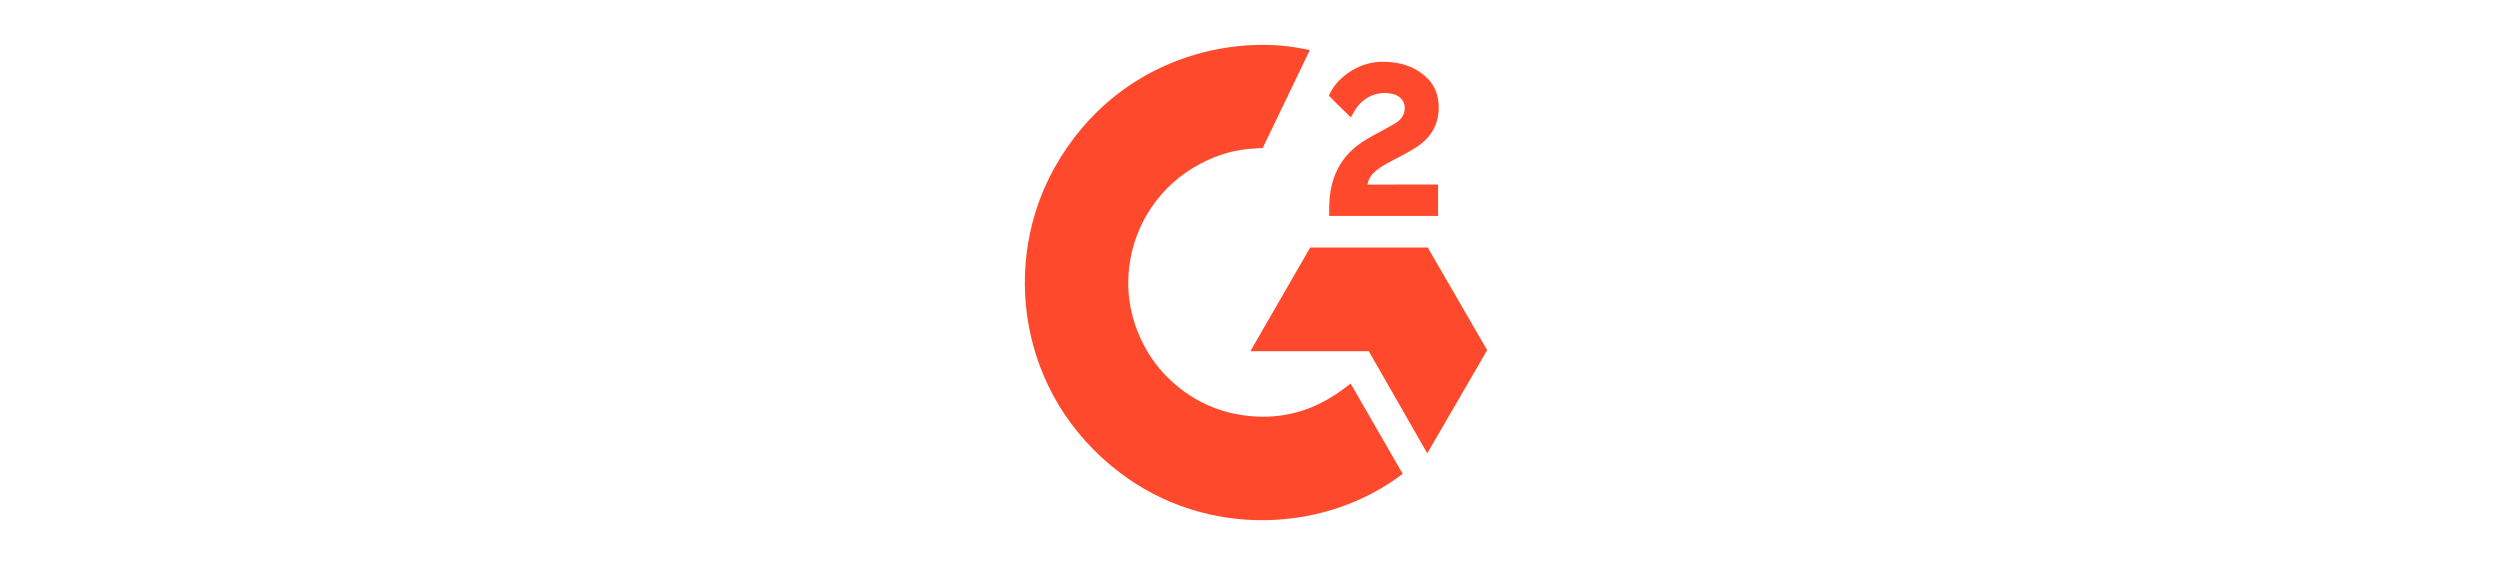 <svg width="146" height="33" viewBox="0 0 146 33" fill="none" xmlns="http://www.w3.org/2000/svg">
<path d="M78.876 22.397C79.897 24.169 80.907 25.921 81.916 27.671C77.448 31.091 70.497 31.505 65.351 27.566C59.43 23.029 58.456 15.289 61.627 9.717C65.273 3.308 72.097 1.89 76.49 2.93C76.371 3.188 73.74 8.647 73.74 8.647C73.74 8.647 73.532 8.66 73.414 8.663C72.115 8.718 71.148 9.02 70.112 9.556C68.974 10.149 68 11.012 67.273 12.069C66.546 13.127 66.089 14.346 65.942 15.62C65.789 16.913 65.968 18.223 66.462 19.427C66.879 20.445 67.47 21.349 68.261 22.113C69.476 23.285 70.922 24.011 72.597 24.251C74.184 24.479 75.71 24.253 77.14 23.535C77.676 23.265 78.132 22.968 78.666 22.561C78.734 22.517 78.794 22.461 78.876 22.397Z" fill="#FF492C"/>
<path d="M78.886 6.857C78.627 6.602 78.386 6.367 78.147 6.13C78.005 5.989 77.867 5.842 77.721 5.704C77.669 5.654 77.607 5.586 77.607 5.586C77.607 5.586 77.657 5.481 77.678 5.438C77.958 4.876 78.396 4.466 78.916 4.139C79.492 3.776 80.161 3.591 80.842 3.608C81.712 3.625 82.521 3.841 83.204 4.425C83.708 4.856 83.967 5.403 84.012 6.055C84.088 7.156 83.633 7.999 82.728 8.587C82.197 8.934 81.624 9.201 81.049 9.518C80.732 9.693 80.461 9.847 80.151 10.163C79.879 10.481 79.865 10.781 79.865 10.781L83.983 10.775V12.609H77.627C77.627 12.609 77.627 12.484 77.627 12.432C77.603 11.531 77.708 10.683 78.121 9.864C78.5 9.113 79.09 8.564 79.799 8.141C80.345 7.815 80.919 7.537 81.466 7.212C81.804 7.012 82.042 6.719 82.04 6.293C82.04 5.928 81.775 5.604 81.395 5.502C80.5 5.261 79.589 5.646 79.115 6.465C79.046 6.585 78.976 6.704 78.886 6.857Z" fill="#FF492C"/>
<path d="M86.85 20.448L83.38 14.456H76.514L73.022 20.51H79.938L83.352 26.474L86.85 20.448Z" fill="#FF492C"/>
</svg>
